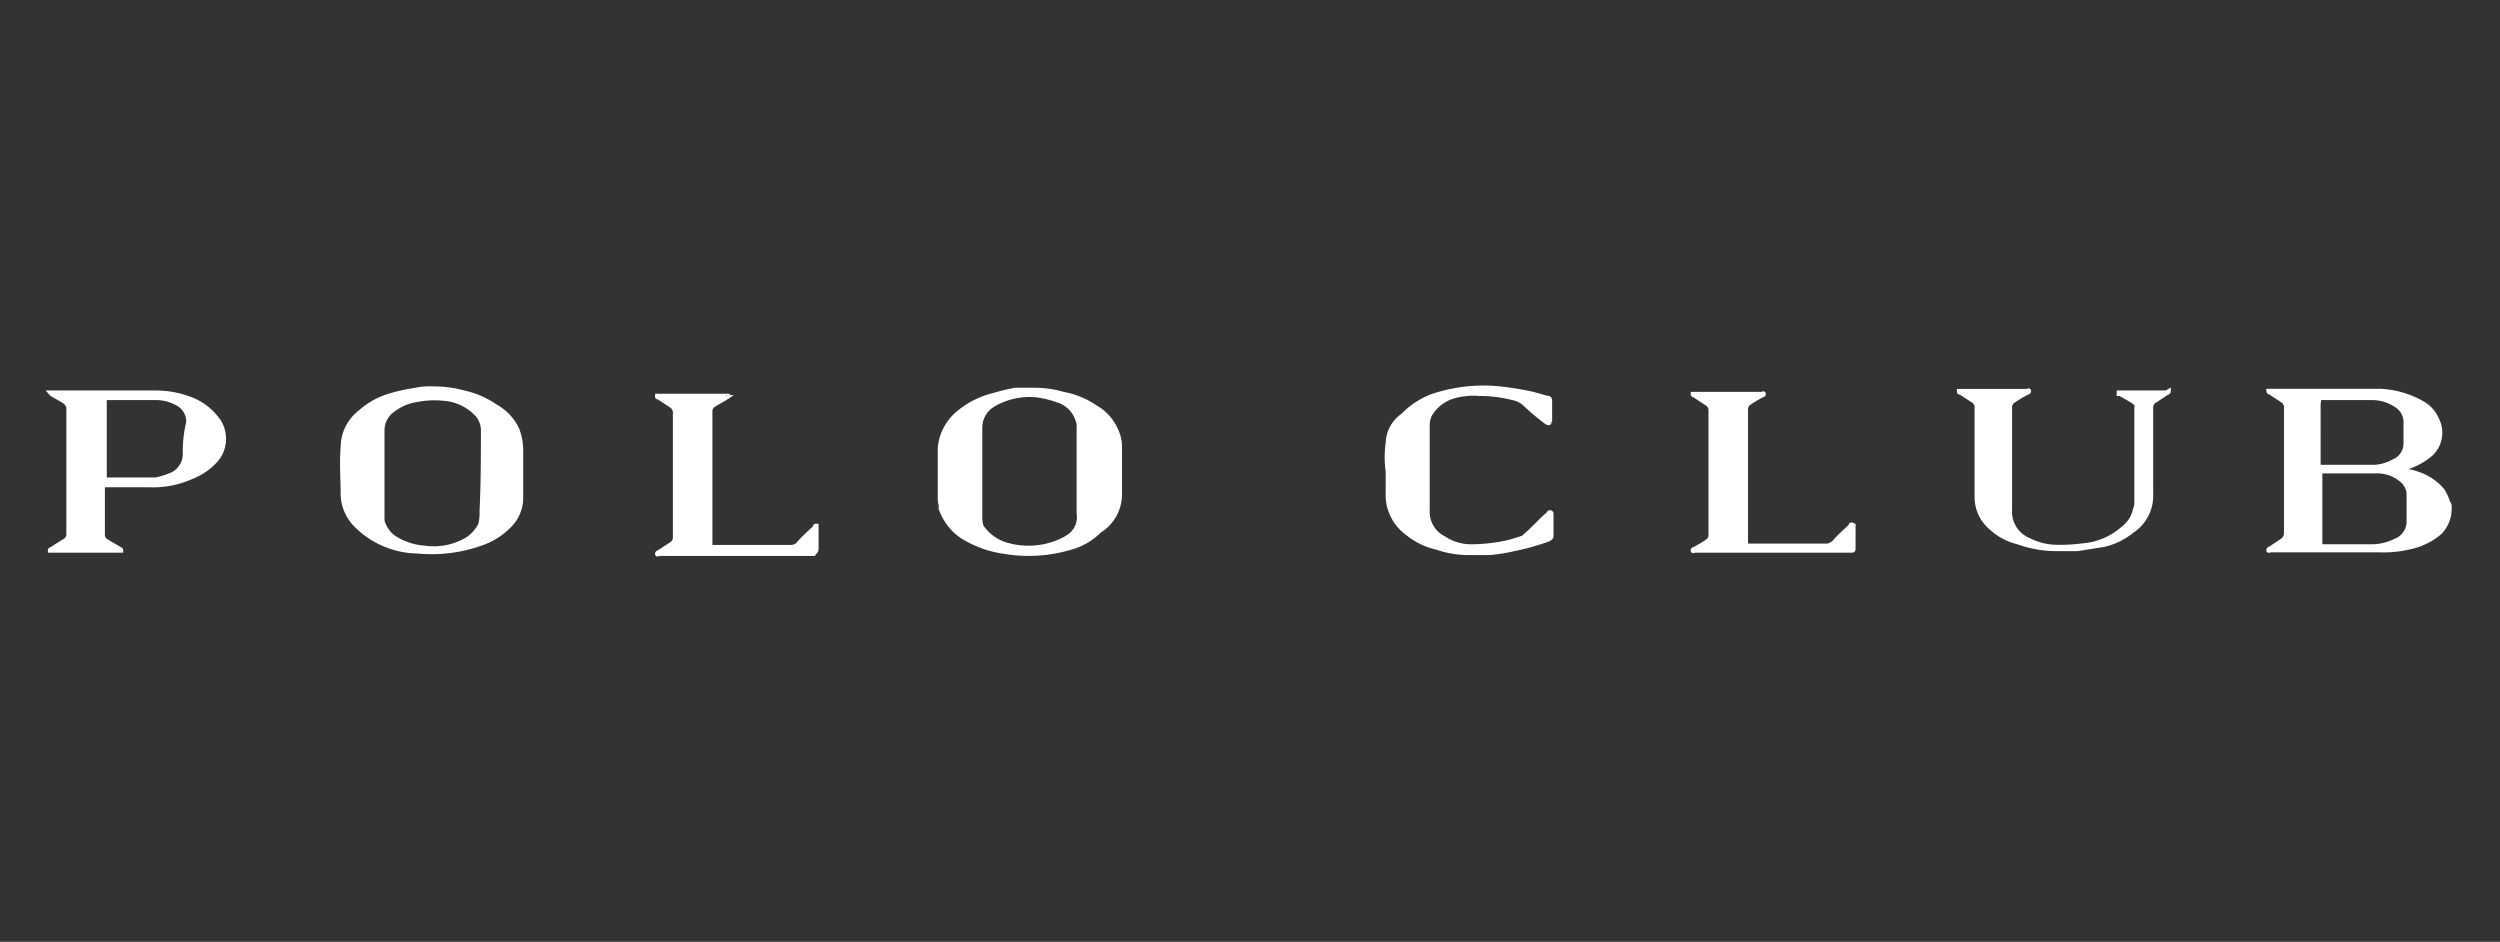 <?xml version="1.0" encoding="UTF-8"?> <svg xmlns="http://www.w3.org/2000/svg" viewBox="0 0 146 55"><rect x="0" y="0" width="146" height="55" fill="#333333" stroke="none"/><defs><style>.cls-1{fill:none;}.cls-2{fill:#fff;stroke:#fff;stroke-miterlimit:10;stroke-width:0.25px;}</style></defs><g id="Layer_2" data-name="Layer 2"><g id="Layer_1-2" data-name="Layer 1"><rect class="cls-1" width="146" height="55"></rect><path class="cls-2" d="M30.43,26.26a3.39,3.39,0,0,0-.23-1.19,3,3,0,0,0-1.28-1.35,5.07,5.07,0,0,0-1.82-.79,6.8,6.8,0,0,0-1.83-.24,3.89,3.89,0,0,0-1,.08,10.78,10.78,0,0,0-1.43.31,4.53,4.53,0,0,0-1.82,1,2.58,2.58,0,0,0-1,2c-.08,1,0,1.91,0,2.79a2.62,2.62,0,0,0,.72,1.75,5.17,5.17,0,0,0,3.65,1.58,8.61,8.61,0,0,0,3.74-.47,4.23,4.23,0,0,0,1.59-1A2.3,2.3,0,0,0,30.43,29V26.26Zm-2.3,3.58a2.72,2.72,0,0,1-.08.8,2.21,2.21,0,0,1-.79.87,3.84,3.84,0,0,1-2.47.48,3.73,3.73,0,0,1-1.59-.48,1.7,1.7,0,0,1-.79-.87.72.72,0,0,1-.08-.4V27.61h0V25.15A1.44,1.44,0,0,1,22.88,24a3,3,0,0,1,1.43-.64,5.33,5.33,0,0,1,1.59-.08,2.94,2.94,0,0,1,1.83.8,1.39,1.39,0,0,1,.48,1C28.21,26.58,28.21,28.25,28.13,29.84Z"></path><path class="cls-2" d="M65.4,28.89V27.54h0V26.1a2.24,2.24,0,0,0-.23-1A2.8,2.8,0,0,0,64,23.8a4.88,4.88,0,0,0-1.9-.79,6.07,6.07,0,0,0-1.67-.24H59.28a12.17,12.17,0,0,0-1.27.31,5.06,5.06,0,0,0-2,1,3,3,0,0,0-1.12,2.06v3c0,.23.08.39.08.63a3.21,3.21,0,0,0,1.27,1.59,6.34,6.34,0,0,0,2.47.87A8.51,8.51,0,0,0,62.46,32a3.78,3.78,0,0,0,1.75-1A2.5,2.5,0,0,0,65.4,28.89Zm-3,2.46a4.56,4.56,0,0,1-3.81.4,2.72,2.72,0,0,1-1.27-1,1.9,1.9,0,0,1-.08-.63V25A1.56,1.56,0,0,1,58,23.64a4.2,4.2,0,0,1,2.55-.56,6.05,6.05,0,0,1,1.27.32,1.74,1.74,0,0,1,1.11,1.12A1,1,0,0,1,63,25v5A1.34,1.34,0,0,1,62.38,31.35Z"></path><path class="cls-2" d="M11.36,23.4a5.67,5.67,0,0,0-2.3-.47H2.94L3,23c.23.15.55.31.79.47A.61.61,0,0,1,4,23.8v7.39a.44.44,0,0,1-.24.4L3,32.07a.08.08,0,0,0-.08.08H7.07A.08.08,0,0,0,7,32.07c-.24-.16-.56-.32-.8-.48A.41.41,0,0,1,6,31.27v-2.7c0-.16,0-.24.23-.24H8.66a5.54,5.54,0,0,0,2.54-.48,3.65,3.65,0,0,0,1.43-1,1.9,1.9,0,0,0,.16-2.23A3.55,3.55,0,0,0,11.36,23.4Zm-.56,3.1a1.34,1.34,0,0,1-.71,1.19,5.29,5.29,0,0,1-1,.32H6.27c-.16,0-.16,0-.16-.16V25.63h0V23.48c0-.16,0-.24.24-.24H9a2.62,2.62,0,0,1,1.35.32A1.19,1.19,0,0,1,11,24.67,7.12,7.12,0,0,0,10.8,26.5Z"></path><path class="cls-2" d="M47.68,32V30.71c-.08,0-.08,0-.08.08-.32.32-.71.64-1,1a.61.61,0,0,1-.4.16H41.64c-.16,0-.16,0-.16-.16V24a.42.42,0,0,1,.16-.32c.24-.16.56-.32.8-.48a.07.07,0,0,0,.07-.08H38.38c0,.08,0,.08.08.08l.72.48a.48.48,0,0,1,.24.48v7.23a.44.44,0,0,1-.24.4l-.72.47a.08.08,0,0,0-.08.08c0,.08.08,0,.08,0h9.06C47.68,32.15,47.68,32.15,47.68,32Z"></path><path class="cls-2" d="M143.05,29.6a.29.29,0,0,0-.08-.24,3,3,0,0,0-.32-.71,3.18,3.18,0,0,0-1.51-1,2.5,2.5,0,0,0-.71-.15.08.08,0,1,1,0-.16c.08,0,.16-.08.24-.08a4.12,4.12,0,0,0,1.27-.72,1.7,1.7,0,0,0,.4-2,2,2,0,0,0-.88-1,5.45,5.45,0,0,0-2.46-.71h-6.52a.08.08,0,0,0,.08.08l.72.47a.48.48,0,0,1,.23.48v7.23a.56.56,0,0,1-.23.48l-.72.48a.08.08,0,0,0-.08.08c0,.07.08,0,.08,0h6.36a6.49,6.49,0,0,0,1.75-.16,4,4,0,0,0,1.83-.88A2,2,0,0,0,143.05,29.6Zm-7.63-6.2c0-.16,0-.16.16-.16h3a2.55,2.55,0,0,1,1.43.48,1.14,1.14,0,0,1,.48,1v1.12a1.13,1.13,0,0,1-.72,1.11,2.52,2.52,0,0,1-1.11.32h-3.1c-.16,0-.16,0-.16-.16V23.4Zm5.25,7.08a1.2,1.2,0,0,1-.8,1.11,3.07,3.07,0,0,1-1.43.32h-2.78c-.16,0-.16,0-.16-.24v-4c0-.15,0-.15.16-.15h3.1a2.2,2.2,0,0,1,1.43.47,1.11,1.11,0,0,1,.48.88Z"></path><path class="cls-2" d="M126.44,22.93h-2.7V23h.08c.24.15.56.31.79.47s.16.24.16.4v2.7h0v2.7a1,1,0,0,1-.08.48,1.87,1.87,0,0,1-.71,1.11,4,4,0,0,1-2.39,1,9.49,9.49,0,0,1-1.51.08,3.63,3.63,0,0,1-1.59-.4,1.77,1.77,0,0,1-1.11-1.75v-6a.44.44,0,0,1,.24-.4,6.34,6.34,0,0,1,.79-.47.08.08,0,0,0,.08-.08c0-.08-.08,0-.08,0h-4c0,.08,0,.08.08.08l.72.47a.45.45,0,0,1,.23.4v5.25a2.35,2.35,0,0,0,.88,1.82,3.45,3.45,0,0,0,1.51.8,6.74,6.74,0,0,0,2.14.4h1.36l1.51-.24a4,4,0,0,0,1.66-.8,2.47,2.47,0,0,0,1.12-2.22V23.8a.44.44,0,0,1,.24-.4l.71-.47a.08.08,0,0,0,.08-.08C126.52,22.93,126.52,22.93,126.44,22.93Z"></path><path class="cls-2" d="M90.6,31.27V30a.08.08,0,0,0-.16,0c-.48.4-.88.87-1.35,1.27-.08.08-.16.16-.24.16-.24.08-.48.16-.8.24a9.75,9.75,0,0,1-2.14.24,2.85,2.85,0,0,1-1.59-.48,1.71,1.71,0,0,1-.95-1.59V24.75a1.42,1.42,0,0,1,.15-.55,2.4,2.4,0,0,1,1.2-1A4.18,4.18,0,0,1,86.39,23a7.72,7.72,0,0,1,1.9.23,1.52,1.52,0,0,1,.8.4,12.14,12.14,0,0,0,1.19,1,.28.28,0,0,0,.16.08c.08,0,0-.08.08-.16V23.48c0-.16,0-.24-.16-.24L89.49,23a17.51,17.51,0,0,0-2-.32,9.38,9.38,0,0,0-3.9.47,4.82,4.82,0,0,0-1.67,1.12,2,2,0,0,0-.87,1.59,5.84,5.84,0,0,0,0,1.67v1.27a2.66,2.66,0,0,0,.08.79,2.83,2.83,0,0,0,1.11,1.59,4.12,4.12,0,0,0,1.67.8,5.69,5.69,0,0,0,2,.31H87a9.9,9.9,0,0,0,1.43-.23,14.45,14.45,0,0,0,2-.56C90.52,31.43,90.6,31.43,90.6,31.27Z"></path><path class="cls-2" d="M108.16,30.64c-.08,0-.08,0-.08.07-.32.32-.71.64-1,1-.16.08-.24.16-.4.16H102.2c-.16,0-.24,0-.24-.24V23.88a.42.42,0,0,1,.16-.32,7,7,0,0,1,.8-.48s.08,0,.08-.07-.08,0-.08,0H98.86a.07.07,0,0,0,.08.07l.72.48a.44.44,0,0,1,.24.4v7.31a.42.42,0,0,1-.16.32,7,7,0,0,1-.8.48.08.08,0,0,0-.08.08c0,.07.08,0,.16,0h9.06c.16,0,.16,0,.16-.16V30.71C108.16,30.71,108.24,30.64,108.16,30.64Z"></path></g></g></svg> 